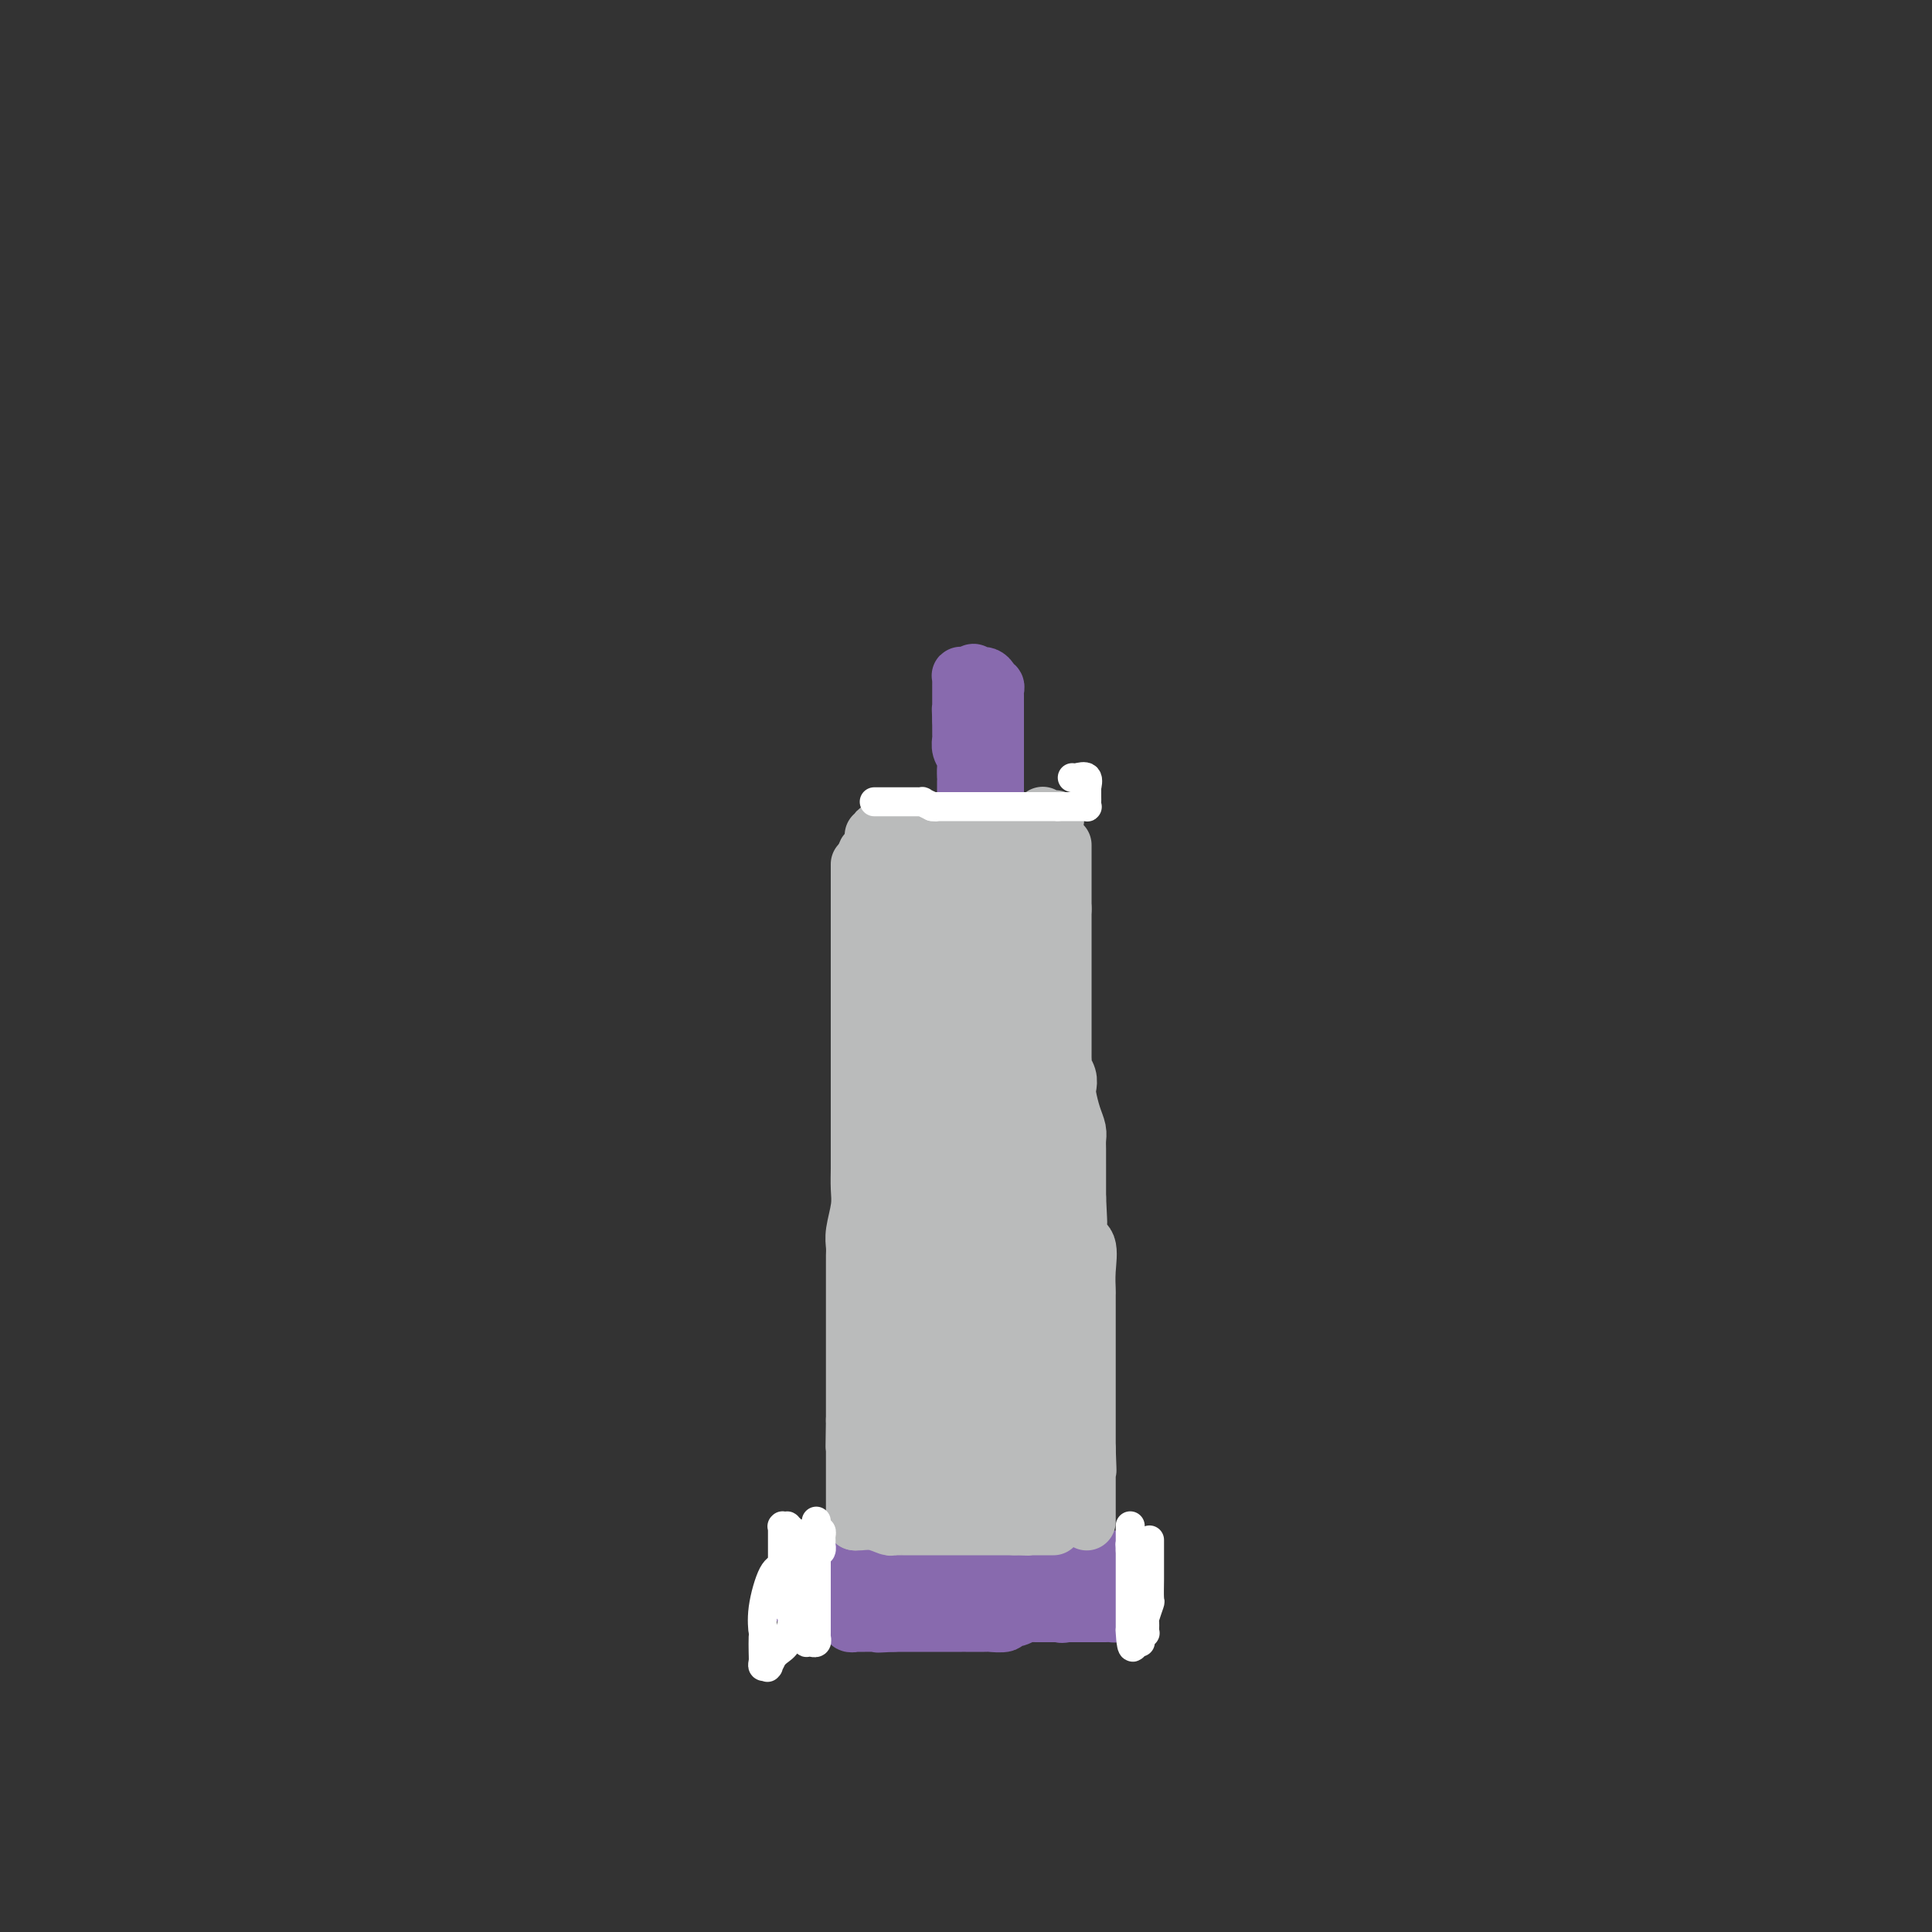 <svg viewBox='0 0 400 400' version='1.1' xmlns='http://www.w3.org/2000/svg' xmlns:xlink='http://www.w3.org/1999/xlink'><rect x="0" y="0" width="400" height="400" fill="#333333" stroke="none"/><g fill='none' stroke='#886AAE' stroke-width='12' stroke-linecap='round' stroke-linejoin='round'><path d='M200,173c0.000,0.089 0.000,0.178 0,0c-0.000,-0.178 -0.000,-0.624 0,-1c0.000,-0.376 0.000,-0.681 0,-1c-0.000,-0.319 -0.000,-0.651 0,-1c0.000,-0.349 0.000,-0.714 0,-1c-0.000,-0.286 -0.000,-0.493 0,-1c0.000,-0.507 0.000,-1.315 0,-2c-0.000,-0.685 -0.000,-1.247 0,-2c0.000,-0.753 0.001,-1.696 0,-2c-0.001,-0.304 -0.004,0.032 0,0c0.004,-0.032 0.015,-0.432 0,-1c-0.015,-0.568 -0.057,-1.304 0,-2c0.057,-0.696 0.211,-1.352 0,-2c-0.211,-0.648 -0.789,-1.287 -1,-2c-0.211,-0.713 -0.057,-1.501 0,-2c0.057,-0.499 0.015,-0.708 0,-1c-0.015,-0.292 -0.004,-0.666 0,-1c0.004,-0.334 0.001,-0.628 0,-1c-0.001,-0.372 -0.000,-0.820 0,-1c0.000,-0.180 0.000,-0.090 0,0'/><path d='M199,149c-0.155,-3.896 -0.041,-1.635 0,-1c0.041,0.635 0.011,-0.356 0,-1c-0.011,-0.644 -0.003,-0.942 0,-1c0.003,-0.058 0.001,0.125 0,0c-0.001,-0.125 -0.000,-0.559 0,-1c0.000,-0.441 0.000,-0.889 0,-1c-0.000,-0.111 -0.000,0.113 0,0c0.000,-0.113 -0.000,-0.565 0,-1c0.000,-0.435 0.000,-0.853 0,-1c-0.000,-0.147 -0.000,-0.024 0,0c0.000,0.024 0.000,-0.050 0,0c-0.000,0.050 -0.001,0.224 0,0c0.001,-0.224 0.004,-0.845 0,-1c-0.004,-0.155 -0.016,0.154 0,0c0.016,-0.154 0.061,-0.773 0,-1c-0.061,-0.227 -0.226,-0.061 0,0c0.226,0.061 0.844,0.016 1,0c0.156,-0.016 -0.150,-0.004 0,0c0.150,0.004 0.757,0.001 1,0c0.243,-0.001 0.121,-0.001 0,0'/><path d='M201,140c0.552,-1.392 0.932,-0.373 1,0c0.068,0.373 -0.175,0.099 0,0c0.175,-0.099 0.769,-0.024 1,0c0.231,0.024 0.100,-0.004 0,0c-0.100,0.004 -0.170,0.039 0,0c0.170,-0.039 0.580,-0.154 1,0c0.420,0.154 0.848,0.576 1,1c0.152,0.424 0.027,0.849 0,1c-0.027,0.151 0.045,0.028 0,0c-0.045,-0.028 -0.208,0.037 0,0c0.208,-0.037 0.788,-0.178 1,0c0.212,0.178 0.057,0.675 0,1c-0.057,0.325 -0.015,0.477 0,1c0.015,0.523 0.004,1.416 0,2c-0.004,0.584 -0.001,0.860 0,1c0.001,0.140 0.000,0.146 0,0c-0.000,-0.146 -0.000,-0.442 0,0c0.000,0.442 0.000,1.624 0,2c-0.000,0.376 -0.000,-0.054 0,0c0.000,0.054 0.000,0.592 0,1c-0.000,0.408 -0.000,0.687 0,1c0.000,0.313 0.000,0.661 0,1c-0.000,0.339 -0.000,0.670 0,1'/><path d='M206,153c0.000,2.145 0.000,2.009 0,2c-0.000,-0.009 0.000,0.109 0,0c0.000,-0.109 0.000,-0.446 0,0c0.000,0.446 0.000,1.675 0,2c0.000,0.325 0.000,-0.253 0,0c0.000,0.253 0.000,1.339 0,2c0.000,0.661 0.000,0.899 0,1c0.000,0.101 0.000,0.064 0,0c0.000,-0.064 -0.000,-0.157 0,0c0.000,0.157 0.000,0.563 0,1c0.000,0.437 0.000,0.905 0,1c0.000,0.095 0.000,-0.182 0,0c0.000,0.182 0.000,0.823 0,1c0.000,0.177 0.000,-0.111 0,0c0.000,0.111 -0.000,0.622 0,1c0.000,0.378 0.000,0.622 0,1c0.000,0.378 -0.000,0.890 0,1c0.000,0.110 0.000,-0.180 0,0c0.000,0.180 -0.000,0.832 0,1c0.000,0.168 0.000,-0.147 0,0c0.000,0.147 -0.000,0.756 0,1c0.000,0.244 0.000,0.122 0,0'/><path d='M206,168c0.000,2.542 0.000,1.398 0,1c-0.000,-0.398 0.000,-0.052 0,0c0.000,0.052 0.000,-0.192 0,0c0.000,0.192 0.000,0.821 0,1c0.000,0.179 0.000,-0.092 0,0c0.000,0.092 0.000,0.546 0,1c0.000,0.454 0.000,0.906 0,1c0.000,0.094 0.000,-0.171 0,0c0.000,0.171 -0.000,0.777 0,1c0.000,0.223 0.000,0.064 0,0c-0.000,-0.064 0.000,-0.032 0,0'/><path d='M168,324c0.352,-0.008 0.704,-0.016 1,0c0.296,0.016 0.538,0.057 2,0c1.462,-0.057 4.146,-0.211 6,0c1.854,0.211 2.879,0.789 4,1c1.121,0.211 2.338,0.057 3,0c0.662,-0.057 0.767,-0.015 1,0c0.233,0.015 0.593,0.004 1,0c0.407,-0.004 0.861,-0.001 2,0c1.139,0.001 2.963,0.000 4,0c1.037,-0.000 1.287,-0.000 2,0c0.713,0.000 1.889,0.000 3,0c1.111,-0.000 2.156,-0.000 3,0c0.844,0.000 1.487,-0.000 2,0c0.513,0.000 0.897,0.000 2,0c1.103,-0.000 2.924,-0.000 4,0c1.076,0.000 1.405,0.001 2,0c0.595,-0.001 1.455,-0.003 2,0c0.545,0.003 0.775,0.011 1,0c0.225,-0.011 0.445,-0.041 1,0c0.555,0.041 1.444,0.155 2,0c0.556,-0.155 0.778,-0.577 1,-1'/><path d='M217,324c7.980,0.000 3.430,0.000 2,0c-1.430,-0.000 0.261,-0.000 1,0c0.739,0.000 0.528,0.000 1,0c0.472,-0.000 1.628,-0.000 2,0c0.372,0.000 -0.040,0.001 0,0c0.040,-0.001 0.532,-0.004 1,0c0.468,0.004 0.913,0.015 1,0c0.087,-0.015 -0.183,-0.057 0,0c0.183,0.057 0.819,0.211 1,0c0.181,-0.211 -0.092,-0.789 0,-1c0.092,-0.211 0.550,-0.057 1,0c0.450,0.057 0.891,0.015 1,0c0.109,-0.015 -0.115,-0.004 0,0c0.115,0.004 0.569,0.001 1,0c0.431,-0.001 0.837,-0.000 1,0c0.163,0.000 0.081,0.000 0,0'/><path d='M230,323c1.950,-0.186 0.326,-0.152 0,0c-0.326,0.152 0.645,0.423 1,1c0.355,0.577 0.095,1.460 0,2c-0.095,0.540 -0.026,0.736 0,1c0.026,0.264 0.007,0.597 0,1c-0.007,0.403 -0.002,0.878 0,1c0.002,0.122 0.000,-0.107 0,0c-0.000,0.107 -0.000,0.550 0,1c0.000,0.450 -0.000,0.908 0,1c0.000,0.092 0.001,-0.182 0,0c-0.001,0.182 -0.003,0.819 0,1c0.003,0.181 0.012,-0.095 0,0c-0.012,0.095 -0.043,0.561 0,1c0.043,0.439 0.161,0.850 0,1c-0.161,0.150 -0.602,0.040 -1,0c-0.398,-0.040 -0.754,-0.011 -1,0c-0.246,0.011 -0.381,0.003 -1,0c-0.619,-0.003 -1.720,-0.001 -2,0c-0.280,0.001 0.262,0.000 0,0c-0.262,-0.000 -1.328,-0.000 -2,0c-0.672,0.000 -0.951,0.000 -1,0c-0.049,-0.000 0.131,-0.000 0,0c-0.131,0.000 -0.574,0.000 -1,0c-0.426,-0.000 -0.836,-0.000 -1,0c-0.164,0.000 -0.082,0.000 0,0'/><path d='M221,334c-1.781,0.309 -1.232,0.083 -1,0c0.232,-0.083 0.147,-0.022 0,0c-0.147,0.022 -0.358,0.006 -1,0c-0.642,-0.006 -1.717,-0.001 -2,0c-0.283,0.001 0.227,-0.001 0,0c-0.227,0.001 -1.190,0.004 -2,0c-0.810,-0.004 -1.465,-0.016 -2,0c-0.535,0.016 -0.949,0.061 -1,0c-0.051,-0.061 0.262,-0.226 0,0c-0.262,0.226 -1.100,0.845 -2,1c-0.900,0.155 -1.863,-0.155 -2,0c-0.137,0.155 0.551,0.774 0,1c-0.551,0.226 -2.342,0.061 -3,0c-0.658,-0.061 -0.182,-0.016 -1,0c-0.818,0.016 -2.930,0.004 -4,0c-1.070,-0.004 -1.099,-0.001 -1,0c0.099,0.001 0.325,0.000 0,0c-0.325,-0.000 -1.200,-0.000 -2,0c-0.800,0.000 -1.524,0.000 -2,0c-0.476,-0.000 -0.705,-0.000 -1,0c-0.295,0.000 -0.657,0.000 -1,0c-0.343,-0.000 -0.666,-0.000 -1,0c-0.334,0.000 -0.680,0.000 -1,0c-0.320,-0.000 -0.614,-0.000 -1,0c-0.386,0.000 -0.864,0.000 -1,0c-0.136,-0.000 0.068,-0.000 0,0c-0.068,0.000 -0.410,0.000 -1,0c-0.590,-0.000 -1.428,-0.000 -2,0c-0.572,0.000 -0.878,0.000 -1,0c-0.122,-0.000 -0.061,-0.000 0,0'/><path d='M185,336c-5.768,0.309 -2.189,0.083 -1,0c1.189,-0.083 -0.011,-0.022 -1,0c-0.989,0.022 -1.765,0.006 -2,0c-0.235,-0.006 0.073,-0.002 0,0c-0.073,0.002 -0.526,0.000 -1,0c-0.474,-0.000 -0.968,0.001 -1,0c-0.032,-0.001 0.399,-0.004 0,0c-0.399,0.004 -1.628,0.016 -2,0c-0.372,-0.016 0.112,-0.061 0,0c-0.112,0.061 -0.818,0.229 -1,0c-0.182,-0.229 0.162,-0.853 0,-1c-0.162,-0.147 -0.831,0.185 -1,0c-0.169,-0.185 0.161,-0.887 0,-1c-0.161,-0.113 -0.814,0.362 -1,0c-0.186,-0.362 0.095,-1.561 0,-2c-0.095,-0.439 -0.565,-0.118 -1,0c-0.435,0.118 -0.834,0.032 -1,0c-0.166,-0.032 -0.100,-0.008 0,0c0.100,0.008 0.233,0.002 0,0c-0.233,-0.002 -0.832,-0.001 -1,0c-0.168,0.001 0.095,0.000 0,0c-0.095,-0.000 -0.547,-0.000 -1,0'/><path d='M170,332c-2.488,-0.558 -1.206,0.047 -1,0c0.206,-0.047 -0.662,-0.745 -1,-1c-0.338,-0.255 -0.147,-0.068 0,0c0.147,0.068 0.250,0.018 0,0c-0.250,-0.018 -0.854,-0.005 -1,0c-0.146,0.005 0.167,0.001 0,0c-0.167,-0.001 -0.814,-0.000 -1,0c-0.186,0.000 0.090,0.000 0,0c-0.090,-0.000 -0.545,-0.000 -1,0'/><path d='M165,331c-0.833,-0.167 -0.417,-0.083 0,0'/></g>
<g fill='none' stroke='#BABBBB' stroke-width='12' stroke-linecap='round' stroke-linejoin='round'><path d='M204,175c-0.447,0.425 -0.894,0.850 -1,1c-0.106,0.150 0.129,0.026 0,0c-0.129,-0.026 -0.622,0.044 -1,0c-0.378,-0.044 -0.640,-0.204 -1,0c-0.360,0.204 -0.817,0.773 -1,1c-0.183,0.227 -0.091,0.114 0,0'/><path d='M200,177c-0.857,0.309 -1.000,0.083 -1,0c-0.000,-0.083 0.142,-0.022 0,0c-0.142,0.022 -0.567,0.006 -1,0c-0.433,-0.006 -0.873,-0.002 -1,0c-0.127,0.002 0.059,0.000 0,0c-0.059,-0.000 -0.362,-0.000 -1,0c-0.638,0.000 -1.610,0.000 -2,0c-0.390,-0.000 -0.200,-0.000 0,0c0.200,0.000 0.408,0.000 0,0c-0.408,-0.000 -1.431,-0.000 -2,0c-0.569,0.000 -0.682,0.000 -1,0c-0.318,-0.000 -0.840,-0.000 -1,0c-0.160,0.000 0.041,0.000 0,0c-0.041,-0.000 -0.323,-0.000 -1,0c-0.677,0.000 -1.750,0.000 -2,0c-0.250,-0.000 0.323,-0.000 0,0c-0.323,0.000 -1.543,0.000 -2,0c-0.457,-0.000 -0.151,-0.000 0,0c0.151,0.000 0.147,0.000 0,0c-0.147,-0.000 -0.436,-0.000 -1,0c-0.564,0.000 -1.402,0.000 -2,0c-0.598,-0.000 -0.954,-0.000 -1,0c-0.046,0.000 0.218,0.000 0,0c-0.218,-0.000 -0.920,0.000 -1,0c-0.080,0.000 0.460,0.000 1,0'/><path d='M181,177c-3.051,-0.166 -1.179,-0.580 0,-1c1.179,-0.420 1.664,-0.845 2,-1c0.336,-0.155 0.524,-0.042 1,0c0.476,0.042 1.241,0.011 2,0c0.759,-0.011 1.511,-0.003 2,0c0.489,0.003 0.713,0.001 1,0c0.287,-0.001 0.637,-0.000 1,0c0.363,0.000 0.740,0.000 1,0c0.260,-0.000 0.402,-0.000 1,0c0.598,0.000 1.651,0.000 2,0c0.349,-0.000 -0.007,-0.000 0,0c0.007,0.000 0.377,0.000 1,0c0.623,-0.000 1.499,-0.000 2,0c0.501,0.000 0.627,0.000 1,0c0.373,-0.000 0.993,-0.000 1,0c0.007,0.000 -0.597,0.000 0,0c0.597,-0.000 2.397,-0.000 3,0c0.603,0.000 0.010,0.000 0,0c-0.010,-0.000 0.562,-0.000 1,0c0.438,0.000 0.744,0.000 1,0c0.256,-0.000 0.464,-0.000 1,0c0.536,0.000 1.399,0.000 2,0c0.601,-0.000 0.939,-0.000 1,0c0.061,0.000 -0.155,0.000 0,0c0.155,-0.000 0.682,-0.000 1,0c0.318,0.000 0.428,0.000 1,0c0.572,0.000 1.607,0.000 2,0c0.393,0.000 0.144,0.000 0,0c-0.144,0.000 -0.184,0.000 0,0c0.184,0.000 0.592,0.000 1,0'/><path d='M213,175c5.113,-0.309 1.896,-0.083 1,0c-0.896,0.083 0.531,0.022 1,0c0.469,-0.022 -0.019,-0.006 0,0c0.019,0.006 0.545,0.001 1,0c0.455,-0.001 0.840,0.001 1,0c0.160,-0.001 0.095,-0.004 0,0c-0.095,0.004 -0.222,0.016 0,0c0.222,-0.016 0.791,-0.060 1,0c0.209,0.060 0.056,0.224 0,0c-0.056,-0.224 -0.015,-0.836 0,-1c0.015,-0.164 0.004,0.121 0,0c-0.004,-0.121 -0.001,-0.648 0,-1c0.001,-0.352 0.000,-0.529 0,-1c-0.000,-0.471 -0.000,-1.235 0,-2'/><path d='M218,170c0.833,-0.775 0.416,-0.211 0,0c-0.416,0.211 -0.830,0.070 -1,0c-0.170,-0.070 -0.097,-0.070 0,0c0.097,0.070 0.218,0.211 0,0c-0.218,-0.211 -0.777,-0.775 -1,-1c-0.223,-0.225 -0.112,-0.113 0,0'/><path d='M181,173c-0.109,-0.032 -0.217,-0.065 0,0c0.217,0.065 0.761,0.227 1,0c0.239,-0.227 0.173,-0.845 0,-1c-0.173,-0.155 -0.454,0.151 0,0c0.454,-0.151 1.641,-0.758 2,-1c0.359,-0.242 -0.111,-0.117 0,0c0.111,0.117 0.803,0.228 1,0c0.197,-0.228 -0.101,-0.793 0,-1c0.101,-0.207 0.601,-0.055 1,0c0.399,0.055 0.695,0.015 1,0c0.305,-0.015 0.618,-0.004 1,0c0.382,0.004 0.834,0.001 1,0c0.166,-0.001 0.048,-0.000 0,0c-0.048,0.000 -0.024,0.000 0,0'/><path d='M220,175c0.000,-0.004 0.000,-0.009 0,0c0.000,0.009 0.000,0.031 0,0c-0.000,-0.031 0.000,-0.115 0,0c-0.000,0.115 0.000,0.429 0,1c-0.000,0.571 0.000,1.401 0,2c0.000,0.599 -0.000,0.969 0,1c0.000,0.031 0.000,-0.275 0,0c0.000,0.275 -0.000,1.132 0,2c0.000,0.868 0.000,1.746 0,2c-0.000,0.254 -0.000,-0.118 0,0c0.000,0.118 0.000,0.725 0,1c0.000,0.275 0.000,0.218 0,1c0.000,0.782 0.000,2.403 0,3c0.000,0.597 -0.000,0.171 0,0c0.000,-0.171 0.000,-0.085 0,0'/><path d='M220,188c-0.000,2.337 -0.000,1.681 0,2c0.000,0.319 0.000,1.614 0,2c-0.000,0.386 -0.000,-0.136 0,0c0.000,0.136 0.000,0.928 0,2c-0.000,1.072 -0.000,2.422 0,3c0.000,0.578 0.000,0.385 0,1c-0.000,0.615 -0.000,2.038 0,3c0.000,0.962 0.000,1.462 0,2c-0.000,0.538 -0.000,1.113 0,2c0.000,0.887 0.000,2.086 0,3c-0.000,0.914 -0.000,1.544 0,2c0.000,0.456 0.000,0.737 0,1c-0.000,0.263 -0.000,0.508 0,1c0.000,0.492 0.000,1.231 0,2c-0.000,0.769 -0.001,1.567 0,2c0.001,0.433 0.004,0.500 0,1c-0.004,0.500 -0.015,1.433 0,2c0.015,0.567 0.056,0.769 0,1c-0.056,0.231 -0.208,0.491 0,1c0.208,0.509 0.778,1.267 1,2c0.222,0.733 0.098,1.443 0,2c-0.098,0.557 -0.170,0.963 0,2c0.170,1.037 0.581,2.704 1,4c0.419,1.296 0.844,2.220 1,3c0.156,0.780 0.042,1.416 0,2c-0.042,0.584 -0.011,1.116 0,2c0.011,0.884 0.003,2.121 0,3c-0.003,0.879 -0.001,1.401 0,2c0.001,0.599 0.000,1.277 0,2c-0.000,0.723 -0.000,1.492 0,2c0.000,0.508 0.000,0.754 0,1'/><path d='M223,248c0.463,9.459 0.122,3.105 0,1c-0.122,-2.105 -0.025,0.038 0,1c0.025,0.962 -0.021,0.742 0,1c0.021,0.258 0.111,0.994 0,2c-0.111,1.006 -0.422,2.282 0,3c0.422,0.718 1.577,0.879 2,2c0.423,1.121 0.113,3.202 0,5c-0.113,1.798 -0.030,3.312 0,4c0.030,0.688 0.008,0.550 0,1c-0.008,0.450 -0.002,1.486 0,2c0.002,0.514 0.001,0.504 0,1c-0.001,0.496 -0.000,1.497 0,2c0.000,0.503 0.000,0.506 0,1c-0.000,0.494 -0.000,1.478 0,2c0.000,0.522 0.000,0.583 0,1c-0.000,0.417 -0.000,1.191 0,2c0.000,0.809 0.000,1.653 0,2c-0.000,0.347 -0.000,0.199 0,1c0.000,0.801 0.000,2.553 0,3c-0.000,0.447 -0.000,-0.412 0,0c0.000,0.412 0.000,2.094 0,3c-0.000,0.906 -0.000,1.037 0,1c0.000,-0.037 0.000,-0.243 0,0c-0.000,0.243 -0.000,0.933 0,2c0.000,1.067 0.000,2.509 0,3c-0.000,0.491 -0.000,0.029 0,0c0.000,-0.029 0.000,0.373 0,1c-0.000,0.627 -0.000,1.477 0,2c0.000,0.523 0.000,0.718 0,1c-0.000,0.282 0.000,0.652 0,1c0.000,0.348 0.000,0.674 0,1'/><path d='M225,300c0.309,8.223 0.083,2.779 0,1c-0.083,-1.779 -0.022,0.105 0,1c0.022,0.895 0.006,0.799 0,1c-0.006,0.201 -0.002,0.699 0,1c0.002,0.301 0.000,0.406 0,1c-0.000,0.594 -0.000,1.679 0,2c0.000,0.321 0.000,-0.121 0,0c-0.000,0.121 -0.000,0.806 0,1c0.000,0.194 0.000,-0.101 0,0c-0.000,0.101 -0.000,0.600 0,1c0.000,0.400 0.000,0.702 0,1c-0.000,0.298 -0.000,0.591 0,1c0.000,0.409 0.000,0.933 0,1c-0.000,0.067 -0.000,-0.322 0,0c0.000,0.322 0.000,1.356 0,2c-0.000,0.644 -0.000,0.898 0,1c0.000,0.102 0.000,0.051 0,0'/><path d='M178,179c0.000,-0.151 0.000,-0.303 0,1c0.000,1.303 0.000,4.060 0,6c-0.000,1.940 0.000,3.063 0,4c0.000,0.937 0.000,1.688 0,3c0.000,1.312 0.000,3.184 0,4c0.000,0.816 0.000,0.575 0,1c0.000,0.425 0.000,1.517 0,3c0.000,1.483 0.000,3.357 0,4c0.000,0.643 0.000,0.054 0,0c0.000,-0.054 0.000,0.425 0,1c0.000,0.575 0.000,1.246 0,2c0.000,0.754 0.000,1.591 0,2c0.000,0.409 0.000,0.388 0,1c0.000,0.612 -0.000,1.856 0,3c0.000,1.144 0.000,2.189 0,3c0.000,0.811 -0.000,1.389 0,2c0.000,0.611 0.000,1.257 0,2c0.000,0.743 -0.000,1.585 0,2c0.000,0.415 0.000,0.404 0,1c0.000,0.596 0.000,1.798 0,3'/><path d='M178,227c0.000,7.783 0.000,3.240 0,2c-0.000,-1.240 -0.000,0.822 0,2c0.000,1.178 0.000,1.472 0,2c-0.000,0.528 -0.000,1.288 0,2c0.000,0.712 0.001,1.375 0,2c-0.001,0.625 -0.004,1.213 0,2c0.004,0.787 0.015,1.772 0,3c-0.015,1.228 -0.057,2.700 0,4c0.057,1.300 0.211,2.428 0,4c-0.211,1.572 -0.789,3.587 -1,5c-0.211,1.413 -0.057,2.223 0,3c0.057,0.777 0.015,1.520 0,2c-0.015,0.480 -0.004,0.695 0,1c0.004,0.305 0.001,0.699 0,1c-0.001,0.301 -0.000,0.507 0,1c0.000,0.493 0.000,1.272 0,2c-0.000,0.728 -0.000,1.405 0,2c0.000,0.595 0.000,1.108 0,2c-0.000,0.892 -0.000,2.163 0,3c0.000,0.837 0.000,1.240 0,2c-0.000,0.760 -0.000,1.876 0,3c0.000,1.124 0.000,2.256 0,3c-0.000,0.744 -0.000,1.101 0,2c0.000,0.899 0.000,2.340 0,3c-0.000,0.660 -0.000,0.539 0,1c0.000,0.461 0.000,1.503 0,2c-0.000,0.497 -0.000,0.448 0,1c0.000,0.552 0.000,1.705 0,2c-0.000,0.295 -0.000,-0.267 0,0c0.000,0.267 0.000,1.362 0,2c-0.000,0.638 -0.000,0.819 0,1'/><path d='M177,294c-0.155,10.483 -0.041,3.189 0,1c0.041,-2.189 0.011,0.727 0,2c-0.011,1.273 -0.003,0.903 0,1c0.003,0.097 0.001,0.661 0,1c-0.001,0.339 -0.000,0.453 0,1c0.000,0.547 0.000,1.527 0,2c-0.000,0.473 -0.000,0.440 0,1c0.000,0.560 0.000,1.712 0,2c-0.000,0.288 -0.000,-0.288 0,0c0.000,0.288 0.000,1.440 0,2c-0.000,0.560 -0.000,0.527 0,1c0.000,0.473 0.000,1.450 0,2c-0.000,0.550 -0.000,0.672 0,1c0.000,0.328 0.000,0.862 0,1c-0.000,0.138 -0.000,-0.121 0,0c0.000,0.121 0.000,0.620 0,1c-0.000,0.380 -0.000,0.641 0,1c0.000,0.359 0.000,0.817 0,1c-0.000,0.183 -0.000,0.092 0,0'/><path d='M177,315c-0.045,-0.008 -0.090,-0.016 0,0c0.090,0.016 0.315,0.057 1,0c0.685,-0.057 1.832,-0.211 3,0c1.168,0.211 2.359,0.789 3,1c0.641,0.211 0.731,0.057 1,0c0.269,-0.057 0.716,-0.015 1,0c0.284,0.015 0.407,0.004 1,0c0.593,-0.004 1.658,-0.001 2,0c0.342,0.001 -0.039,0.000 1,0c1.039,-0.000 3.498,-0.000 5,0c1.502,0.000 2.047,0.000 3,0c0.953,-0.000 2.313,-0.000 3,0c0.687,0.000 0.699,0.000 1,0c0.301,-0.000 0.889,-0.000 1,0c0.111,0.000 -0.254,0.000 0,0c0.254,-0.000 1.129,-0.000 2,0c0.871,0.000 1.739,0.000 2,0c0.261,-0.000 -0.085,-0.000 0,0c0.085,0.000 0.600,0.000 1,0c0.400,-0.000 0.686,-0.000 1,0c0.314,0.000 0.657,0.000 1,0'/><path d='M210,316c5.267,0.155 1.936,0.041 1,0c-0.936,-0.041 0.524,-0.011 1,0c0.476,0.011 -0.031,0.003 0,0c0.031,-0.003 0.599,-0.001 1,0c0.401,0.001 0.633,0.000 1,0c0.367,-0.000 0.868,-0.000 1,0c0.132,0.000 -0.104,0.000 0,0c0.104,-0.000 0.550,-0.000 1,0c0.450,0.000 0.905,0.000 1,0c0.095,-0.000 -0.170,-0.000 0,0c0.170,0.000 0.777,0.000 1,0c0.223,-0.000 0.064,-0.000 0,0c-0.064,0.000 -0.032,0.000 0,0'/></g>
<g fill='none' stroke='#BABBBB' stroke-width='20' stroke-linecap='round' stroke-linejoin='round'><path d='M186,308c0.000,-0.324 0.000,-0.648 0,-1c-0.000,-0.352 -0.000,-0.733 0,-1c0.000,-0.267 0.000,-0.421 0,-1c-0.000,-0.579 -0.000,-1.582 0,-2c0.000,-0.418 0.000,-0.252 0,-1c-0.000,-0.748 -0.000,-2.409 0,-4c0.000,-1.591 0.000,-3.111 0,-4c-0.000,-0.889 -0.001,-1.147 0,-2c0.001,-0.853 0.004,-2.301 0,-3c-0.004,-0.699 -0.015,-0.649 0,-2c0.015,-1.351 0.056,-4.101 0,-6c-0.056,-1.899 -0.208,-2.945 0,-4c0.208,-1.055 0.778,-2.117 1,-3c0.222,-0.883 0.098,-1.586 0,-2c-0.098,-0.414 -0.170,-0.539 0,-1c0.170,-0.461 0.582,-1.258 1,-3c0.418,-1.742 0.843,-4.431 1,-6c0.157,-1.569 0.045,-2.020 0,-3c-0.045,-0.980 -0.022,-2.490 0,-4'/><path d='M189,255c0.691,-9.190 0.917,-5.663 1,-5c0.083,0.663 0.022,-1.536 0,-3c-0.022,-1.464 -0.006,-2.191 0,-3c0.006,-0.809 0.002,-1.698 0,-2c-0.002,-0.302 -0.000,-0.016 0,0c0.000,0.016 0.000,-0.239 0,-1c-0.000,-0.761 -0.000,-2.029 0,-3c0.000,-0.971 0.000,-1.644 0,-2c-0.000,-0.356 -0.000,-0.395 0,-1c0.000,-0.605 0.001,-1.776 0,-2c-0.001,-0.224 -0.004,0.501 0,-1c0.004,-1.501 0.015,-5.226 0,-7c-0.015,-1.774 -0.057,-1.595 0,-2c0.057,-0.405 0.211,-1.392 0,-2c-0.211,-0.608 -0.789,-0.835 -1,-1c-0.211,-0.165 -0.057,-0.268 0,-1c0.057,-0.732 0.015,-2.093 0,-3c-0.015,-0.907 -0.004,-1.359 0,-2c0.004,-0.641 0.001,-1.471 0,-2c-0.001,-0.529 -0.000,-0.759 0,-1c0.000,-0.241 0.000,-0.494 0,-1c-0.000,-0.506 -0.000,-1.266 0,-2c0.000,-0.734 0.000,-1.444 0,-2c-0.000,-0.556 -0.000,-0.960 0,-1c0.000,-0.040 0.000,0.284 0,0c-0.000,-0.284 -0.000,-1.176 0,-2c0.000,-0.824 0.000,-1.582 0,-2c-0.000,-0.418 -0.000,-0.497 0,-1c0.000,-0.503 0.000,-1.429 0,-2c-0.000,-0.571 -0.000,-0.785 0,-1'/><path d='M189,197c0.001,-9.211 0.004,-3.238 0,-1c-0.004,2.238 -0.015,0.740 0,0c0.015,-0.740 0.057,-0.724 0,-1c-0.057,-0.276 -0.211,-0.845 0,-1c0.211,-0.155 0.789,0.103 1,0c0.211,-0.103 0.057,-0.568 0,-1c-0.057,-0.432 -0.015,-0.833 0,-1c0.015,-0.167 0.004,-0.101 0,0c-0.004,0.101 -0.002,0.237 0,0c0.002,-0.237 0.003,-0.848 0,-1c-0.003,-0.152 -0.011,0.155 0,0c0.011,-0.155 0.041,-0.773 0,-1c-0.041,-0.227 -0.155,-0.065 0,0c0.155,0.065 0.577,0.032 1,0'/><path d='M191,190c0.260,-1.249 -0.090,-0.870 0,-1c0.090,-0.130 0.619,-0.767 1,-1c0.381,-0.233 0.613,-0.062 1,0c0.387,0.062 0.930,0.017 1,0c0.070,-0.017 -0.332,-0.004 0,0c0.332,0.004 1.398,0.001 2,0c0.602,-0.001 0.738,-0.000 1,0c0.262,0.000 0.649,0.000 1,0c0.351,-0.000 0.667,-0.000 1,0c0.333,0.000 0.682,0.000 1,0c0.318,-0.000 0.606,-0.000 1,0c0.394,0.000 0.893,0.000 1,0c0.107,-0.000 -0.179,-0.000 0,0c0.179,0.000 0.821,0.000 1,0c0.179,-0.000 -0.107,-0.000 0,0c0.107,0.000 0.607,0.000 1,0c0.393,-0.000 0.680,-0.001 1,0c0.320,0.001 0.674,0.003 1,0c0.326,-0.003 0.623,-0.011 1,0c0.377,0.011 0.832,0.041 1,0c0.168,-0.041 0.048,-0.155 0,0c-0.048,0.155 -0.024,0.577 0,1'/><path d='M208,189c3.086,0.251 2.301,1.377 2,3c-0.301,1.623 -0.119,3.742 0,5c0.119,1.258 0.176,1.655 0,2c-0.176,0.345 -0.583,0.640 0,5c0.583,4.360 2.156,12.786 3,17c0.844,4.214 0.960,4.215 1,6c0.040,1.785 0.004,5.354 0,7c-0.004,1.646 0.022,1.369 0,2c-0.022,0.631 -0.093,2.171 0,3c0.093,0.829 0.351,0.946 1,2c0.649,1.054 1.691,3.044 2,4c0.309,0.956 -0.113,0.880 0,2c0.113,1.120 0.762,3.438 1,5c0.238,1.562 0.064,2.368 0,3c-0.064,0.632 -0.017,1.089 0,2c0.017,0.911 0.005,2.274 0,3c-0.005,0.726 -0.001,0.813 0,1c0.001,0.187 0.000,0.473 0,1c-0.000,0.527 -0.000,1.296 0,2c0.000,0.704 0.000,1.343 0,2c-0.000,0.657 -0.000,1.330 0,2c0.000,0.670 0.000,1.335 0,2'/><path d='M218,270c1.713,13.354 0.995,6.239 1,4c0.005,-2.239 0.733,0.397 1,2c0.267,1.603 0.071,2.172 0,3c-0.071,0.828 -0.019,1.913 0,3c0.019,1.087 0.005,2.175 0,3c-0.005,0.825 -0.001,1.387 0,2c0.001,0.613 0.000,1.278 0,2c-0.000,0.722 -0.000,1.502 0,2c0.000,0.498 0.000,0.714 0,1c-0.000,0.286 -0.000,0.641 0,1c0.000,0.359 -0.000,0.723 0,1c0.000,0.277 0.000,0.469 0,1c-0.000,0.531 -0.000,1.402 0,2c0.000,0.598 0.001,0.922 0,1c-0.001,0.078 -0.003,-0.092 0,0c0.003,0.092 0.011,0.444 0,1c-0.011,0.556 -0.040,1.316 0,2c0.040,0.684 0.151,1.293 0,2c-0.151,0.707 -0.562,1.514 -1,2c-0.438,0.486 -0.901,0.652 -1,1c-0.099,0.348 0.166,0.877 0,1c-0.166,0.123 -0.763,-0.160 -1,0c-0.237,0.160 -0.114,0.765 0,1c0.114,0.235 0.218,0.102 0,0c-0.218,-0.102 -0.760,-0.172 -1,0c-0.240,0.172 -0.180,0.585 0,1c0.180,0.415 0.480,0.833 0,1c-0.480,0.167 -1.740,0.084 -3,0'/><path d='M213,310c-1.317,1.392 -1.109,0.373 -1,0c0.109,-0.373 0.117,-0.100 0,0c-0.117,0.100 -0.361,0.028 -1,0c-0.639,-0.028 -1.672,-0.012 -2,0c-0.328,0.012 0.049,0.018 0,0c-0.049,-0.018 -0.524,-0.061 -1,0c-0.476,0.061 -0.955,0.228 -1,0c-0.045,-0.228 0.342,-0.849 0,-1c-0.342,-0.151 -1.412,0.170 -2,0c-0.588,-0.170 -0.693,-0.829 -1,-1c-0.307,-0.171 -0.814,0.146 -1,0c-0.186,-0.146 -0.050,-0.756 0,-1c0.050,-0.244 0.015,-0.122 0,0c-0.015,0.122 -0.008,0.243 0,0c0.008,-0.243 0.017,-0.848 0,-1c-0.017,-0.152 -0.061,0.151 0,0c0.061,-0.151 0.227,-0.757 0,-1c-0.227,-0.243 -0.846,-0.124 -1,0c-0.154,0.124 0.156,0.255 0,0c-0.156,-0.255 -0.778,-0.894 -1,-1c-0.222,-0.106 -0.045,0.322 0,0c0.045,-0.322 -0.041,-1.395 0,-2c0.041,-0.605 0.208,-0.742 0,-1c-0.208,-0.258 -0.792,-0.637 -1,-1c-0.208,-0.363 -0.042,-0.709 0,-1c0.042,-0.291 -0.041,-0.528 0,-1c0.041,-0.472 0.207,-1.178 0,-2c-0.207,-0.822 -0.786,-1.760 -1,-2c-0.214,-0.240 -0.061,0.217 0,0c0.061,-0.217 0.031,-1.109 0,-2'/><path d='M199,292c-0.619,-2.681 -0.166,-1.883 0,-2c0.166,-0.117 0.044,-1.148 0,-2c-0.044,-0.852 -0.012,-1.523 0,-2c0.012,-0.477 0.003,-0.759 0,-1c-0.003,-0.241 -0.001,-0.440 0,-1c0.001,-0.560 0.000,-1.481 0,-2c-0.000,-0.519 -0.000,-0.637 0,-1c0.000,-0.363 0.000,-0.971 0,-1c-0.000,-0.029 -0.000,0.522 0,0c0.000,-0.522 0.000,-2.117 0,-3c-0.000,-0.883 -0.000,-1.052 0,-1c0.000,0.052 0.000,0.327 0,0c-0.000,-0.327 -0.000,-1.256 0,-2c0.000,-0.744 0.000,-1.303 0,-2c-0.000,-0.697 -0.000,-1.533 0,-2c0.000,-0.467 0.000,-0.565 0,-1c-0.000,-0.435 -0.000,-1.205 0,-2c0.000,-0.795 0.000,-1.613 0,-2c-0.000,-0.387 -0.000,-0.342 0,-1c0.000,-0.658 0.000,-2.020 0,-3c-0.000,-0.980 -0.000,-1.580 0,-2c0.000,-0.420 0.000,-0.662 0,-1c-0.000,-0.338 -0.000,-0.771 0,-2c0.000,-1.229 0.000,-3.252 0,-4c0.000,-0.748 0.000,-0.220 0,-1c0.000,-0.780 0.000,-2.869 0,-4c0.000,-1.131 0.000,-1.303 0,-2c0.000,-0.697 0.000,-1.918 0,-3c0.000,-1.082 0.000,-2.023 0,-3c0.000,-0.977 0.000,-1.988 0,-3'/><path d='M199,236c0.000,-9.001 0.000,-3.505 0,-2c-0.000,1.505 0.000,-0.982 0,-3c0.000,-2.018 0.000,-3.566 0,-4c0.000,-0.434 0.000,0.245 0,0c0.000,-0.245 0.000,-1.414 0,-2c0.000,-0.586 0.000,-0.590 0,-1c0.000,-0.410 0.000,-1.226 0,-2c0.000,-0.774 0.000,-1.506 0,-2c0.000,-0.494 0.000,-0.748 0,-1c0.000,-0.252 0.000,-0.500 0,-1c0.000,-0.500 0.000,-1.251 0,-2c-0.000,-0.749 0.000,-1.497 0,-2c0.000,-0.503 -0.000,-0.761 0,-1c0.000,-0.239 0.000,-0.458 0,-1c0.000,-0.542 0.000,-1.406 0,-2c0.000,-0.594 0.000,-0.919 0,-1c0.000,-0.081 0.000,0.081 0,0c0.000,-0.081 0.000,-0.407 0,-1c0.000,-0.593 0.000,-1.455 0,-2c0.000,-0.545 0.000,-0.772 0,-1'/><path d='M199,205c-0.226,-4.794 -0.792,-1.278 -1,0c-0.208,1.278 -0.057,0.318 0,0c0.057,-0.318 0.019,0.006 0,0c-0.019,-0.006 -0.020,-0.344 0,0c0.020,0.344 0.062,1.369 1,5c0.938,3.631 2.773,9.870 4,15c1.227,5.130 1.845,9.153 2,12c0.155,2.847 -0.155,4.518 0,6c0.155,1.482 0.773,2.776 1,4c0.227,1.224 0.064,2.377 0,3c-0.064,0.623 -0.027,0.717 0,1c0.027,0.283 0.046,0.757 0,2c-0.046,1.243 -0.155,3.257 0,4c0.155,0.743 0.575,0.214 1,1c0.425,0.786 0.854,2.885 1,4c0.146,1.115 0.010,1.246 0,2c-0.010,0.754 0.108,2.130 0,3c-0.108,0.870 -0.441,1.233 0,2c0.441,0.767 1.657,1.937 2,3c0.343,1.063 -0.188,2.018 0,3c0.188,0.982 1.094,1.991 2,3'/><path d='M212,278c2.011,11.703 0.539,4.459 0,2c-0.539,-2.459 -0.144,-0.134 0,1c0.144,1.134 0.039,1.079 0,1c-0.039,-0.079 -0.010,-0.180 0,0c0.010,0.180 0.003,0.641 0,1c-0.003,0.359 -0.001,0.617 0,1c0.001,0.383 0.000,0.890 0,1c-0.000,0.110 -0.001,-0.177 0,0c0.001,0.177 0.004,0.818 0,1c-0.004,0.182 -0.015,-0.097 0,0c0.015,0.097 0.057,0.568 0,1c-0.057,0.432 -0.211,0.823 0,2c0.211,1.177 0.789,3.138 1,4c0.211,0.862 0.057,0.623 0,1c-0.057,0.377 -0.015,1.369 0,2c0.015,0.631 0.004,0.901 0,1c-0.004,0.099 -0.001,0.028 0,0c0.001,-0.028 0.001,-0.014 0,0'/></g>
<g fill='none' stroke='#FFFFFF' stroke-width='6' stroke-linecap='round' stroke-linejoin='round'><path d='M238,319c-0.000,-0.151 -0.000,-0.303 0,0c0.000,0.303 0.001,1.059 0,2c-0.001,0.941 -0.004,2.067 0,3c0.004,0.933 0.015,1.674 0,3c-0.015,1.326 -0.057,3.239 0,4c0.057,0.761 0.212,0.371 0,1c-0.212,0.629 -0.793,2.276 -1,3c-0.207,0.724 -0.041,0.523 0,1c0.041,0.477 -0.041,1.630 0,2c0.041,0.370 0.207,-0.045 0,0c-0.207,0.045 -0.787,0.548 -1,1c-0.213,0.452 -0.061,0.853 0,1c0.061,0.147 0.030,0.039 0,0c-0.030,-0.039 -0.060,-0.011 0,0c0.060,0.011 0.208,0.003 0,0c-0.208,-0.003 -0.774,-0.001 -1,0c-0.226,0.001 -0.113,0.000 0,0'/><path d='M235,340c-0.691,2.787 -0.917,-0.745 -1,-2c-0.083,-1.255 -0.022,-0.234 0,0c0.022,0.234 0.006,-0.319 0,-1c-0.006,-0.681 -0.002,-1.492 0,-2c0.002,-0.508 0.000,-0.715 0,-1c-0.000,-0.285 -0.000,-0.650 0,-1c0.000,-0.350 0.000,-0.686 0,-1c-0.000,-0.314 -0.000,-0.605 0,-1c0.000,-0.395 0.000,-0.893 0,-1c-0.000,-0.107 -0.000,0.177 0,0c0.000,-0.177 0.000,-0.816 0,-1c-0.000,-0.184 -0.000,0.088 0,0c0.000,-0.088 0.000,-0.535 0,-1c-0.000,-0.465 -0.000,-0.946 0,-1c0.000,-0.054 0.000,0.321 0,0c-0.000,-0.321 -0.000,-1.339 0,-2c0.000,-0.661 0.000,-0.966 0,-1c-0.000,-0.034 -0.000,0.202 0,0c0.000,-0.202 0.000,-0.841 0,-1c-0.000,-0.159 -0.000,0.164 0,0c0.000,-0.164 0.000,-0.813 0,-1c-0.000,-0.187 -0.000,0.090 0,0c0.000,-0.090 0.000,-0.545 0,-1'/><path d='M234,321c-0.155,-2.880 -0.041,-0.578 0,0c0.041,0.578 0.011,-0.566 0,-1c-0.011,-0.434 -0.003,-0.159 0,0c0.003,0.159 0.001,0.200 0,0c-0.001,-0.200 -0.000,-0.641 0,-1c0.000,-0.359 0.000,-0.636 0,-1c-0.000,-0.364 -0.000,-0.816 0,-1c0.000,-0.184 0.000,-0.102 0,0c-0.000,0.102 -0.000,0.223 0,0c0.000,-0.223 0.000,-0.791 0,-1c-0.000,-0.209 -0.000,-0.060 0,0c0.000,0.060 0.000,0.030 0,0'/><path d='M169,315c0.000,0.019 0.000,0.038 0,0c0.000,-0.038 0.000,-0.131 0,0c0.000,0.131 0.000,0.488 0,1c0.000,0.512 0.000,1.180 0,2c0.000,0.820 0.000,1.792 0,2c0.000,0.208 0.000,-0.348 0,0c0.000,0.348 0.000,1.600 0,2c0.000,0.400 0.000,-0.050 0,0c0.000,0.050 0.000,0.602 0,1c0.000,0.398 0.000,0.641 0,1c0.000,0.359 0.000,0.834 0,1c0.000,0.166 0.000,0.024 0,0c0.000,-0.024 0.000,0.071 0,0c-0.000,-0.071 -0.000,-0.307 0,0c0.000,0.307 0.000,1.156 0,2c0.000,0.844 0.000,1.683 0,2c0.000,0.317 0.000,0.113 0,0c0.000,-0.113 0.000,-0.133 0,0c0.000,0.133 0.000,0.420 0,1c0.000,0.580 0.000,1.451 0,2c0.000,0.549 0.000,0.774 0,1'/><path d='M169,333c0.000,2.660 0.000,0.309 0,0c-0.000,-0.309 -0.000,1.423 0,2c0.000,0.577 0.000,-0.003 0,0c-0.000,0.003 -0.000,0.588 0,1c0.000,0.412 0.000,0.650 0,1c-0.000,0.350 -0.000,0.811 0,1c0.000,0.189 0.001,0.107 0,0c-0.001,-0.107 -0.004,-0.239 0,0c0.004,0.239 0.015,0.849 0,1c-0.015,0.151 -0.055,-0.156 0,0c0.055,0.156 0.207,0.774 0,1c-0.207,0.226 -0.773,0.061 -1,0c-0.227,-0.061 -0.116,-0.019 0,0c0.116,0.019 0.238,0.015 0,0c-0.238,-0.015 -0.837,-0.039 -1,0c-0.163,0.039 0.110,0.142 0,0c-0.110,-0.142 -0.604,-0.528 -1,-1c-0.396,-0.472 -0.695,-1.029 -1,-2c-0.305,-0.971 -0.617,-2.355 -1,-3c-0.383,-0.645 -0.837,-0.551 -1,-1c-0.163,-0.449 -0.033,-1.440 0,-2c0.033,-0.560 -0.030,-0.689 0,-1c0.030,-0.311 0.151,-0.803 0,-1c-0.151,-0.197 -0.576,-0.098 -1,0'/><path d='M162,329c-0.619,-1.745 -0.166,-1.108 0,-1c0.166,0.108 0.044,-0.314 0,-1c-0.044,-0.686 -0.012,-1.638 0,-2c0.012,-0.362 0.003,-0.135 0,0c-0.003,0.135 -0.001,0.178 0,0c0.001,-0.178 0.000,-0.577 0,-1c-0.000,-0.423 -0.000,-0.869 0,-1c0.000,-0.131 0.000,0.053 0,0c-0.000,-0.053 -0.000,-0.343 0,-1c0.000,-0.657 -0.000,-1.683 0,-2c0.000,-0.317 0.000,0.074 0,0c-0.000,-0.074 -0.000,-0.612 0,-1c0.000,-0.388 0.000,-0.626 0,-1c-0.000,-0.374 -0.001,-0.885 0,-1c0.001,-0.115 0.004,0.166 0,0c-0.004,-0.166 -0.016,-0.777 0,-1c0.016,-0.223 0.061,-0.056 0,0c-0.061,0.056 -0.228,0.003 0,0c0.228,-0.003 0.850,0.045 1,0c0.150,-0.045 -0.171,-0.185 0,0c0.171,0.185 0.833,0.693 1,1c0.167,0.307 -0.161,0.412 0,1c0.161,0.588 0.813,1.658 1,2c0.187,0.342 -0.089,-0.045 0,0c0.089,0.045 0.545,0.523 1,1'/><path d='M166,321c0.619,0.897 0.166,0.640 0,1c-0.166,0.360 -0.044,1.339 0,2c0.044,0.661 0.012,1.005 0,1c-0.012,-0.005 -0.003,-0.358 0,0c0.003,0.358 0.002,1.427 0,2c-0.002,0.573 -0.003,0.649 0,1c0.003,0.351 0.012,0.977 0,1c-0.012,0.023 -0.044,-0.559 0,0c0.044,0.559 0.163,2.257 0,3c-0.163,0.743 -0.608,0.529 -1,1c-0.392,0.471 -0.731,1.627 -1,3c-0.269,1.373 -0.468,2.964 -1,4c-0.532,1.036 -1.396,1.517 -2,2c-0.604,0.483 -0.947,0.967 -1,1c-0.053,0.033 0.183,-0.384 0,0c-0.183,0.384 -0.785,1.568 -1,2c-0.215,0.432 -0.044,0.113 0,0c0.044,-0.113 -0.041,-0.021 0,0c0.041,0.021 0.207,-0.030 0,0c-0.207,0.030 -0.787,0.141 -1,0c-0.213,-0.141 -0.059,-0.533 0,-1c0.059,-0.467 0.022,-1.008 0,-2c-0.022,-0.992 -0.028,-2.435 0,-3c0.028,-0.565 0.089,-0.253 0,-1c-0.089,-0.747 -0.327,-2.554 0,-5c0.327,-2.446 1.219,-5.530 2,-7c0.781,-1.470 1.450,-1.325 2,-2c0.550,-0.675 0.983,-2.171 1,-3c0.017,-0.829 -0.380,-0.993 0,-1c0.380,-0.007 1.537,0.141 2,0c0.463,-0.141 0.231,-0.570 0,-1'/><path d='M165,319c1.476,-2.332 1.666,-1.160 2,-1c0.334,0.160 0.811,-0.690 1,-1c0.189,-0.310 0.089,-0.080 0,0c-0.089,0.080 -0.167,0.010 0,0c0.167,-0.010 0.581,0.040 1,0c0.419,-0.040 0.844,-0.169 1,0c0.156,0.169 0.042,0.637 0,1c-0.042,0.363 -0.014,0.621 0,1c0.014,0.379 0.014,0.880 0,1c-0.014,0.120 -0.041,-0.141 0,0c0.041,0.141 0.152,0.682 0,1c-0.152,0.318 -0.567,0.411 -1,1c-0.433,0.589 -0.886,1.675 -1,2c-0.114,0.325 0.109,-0.109 0,0c-0.109,0.109 -0.551,0.761 -1,1c-0.449,0.239 -0.905,0.064 -1,0c-0.095,-0.064 0.170,-0.017 0,0c-0.170,0.017 -0.777,0.005 -1,0c-0.223,-0.005 -0.064,-0.001 0,0c0.064,0.001 0.032,0.001 0,0'/><path d='M181,166c0.305,-0.000 0.610,-0.000 1,0c0.390,0.000 0.864,0.000 1,0c0.136,-0.000 -0.065,-0.000 0,0c0.065,0.000 0.395,0.000 1,0c0.605,-0.000 1.485,-0.000 2,0c0.515,0.000 0.664,0.000 1,0c0.336,-0.000 0.859,-0.000 1,0c0.141,0.000 -0.102,0.000 0,0c0.102,-0.000 0.548,-0.001 1,0c0.452,0.001 0.911,0.003 1,0c0.089,-0.003 -0.193,-0.011 0,0c0.193,0.011 0.860,0.041 1,0c0.140,-0.041 -0.246,-0.155 0,0c0.246,0.155 1.123,0.577 2,1'/><path d='M193,167c1.788,0.155 0.258,0.041 0,0c-0.258,-0.041 0.757,-0.011 1,0c0.243,0.011 -0.287,0.003 0,0c0.287,-0.003 1.390,-0.001 2,0c0.610,0.001 0.726,0.000 1,0c0.274,-0.000 0.704,-0.000 1,0c0.296,0.000 0.457,0.000 1,0c0.543,-0.000 1.468,-0.000 2,0c0.532,0.000 0.671,0.000 1,0c0.329,-0.000 0.847,-0.000 1,0c0.153,0.000 -0.061,0.000 0,0c0.061,-0.000 0.397,-0.000 1,0c0.603,0.000 1.475,0.000 2,0c0.525,-0.000 0.705,-0.000 1,0c0.295,0.000 0.705,0.000 1,0c0.295,-0.000 0.474,-0.000 1,0c0.526,0.000 1.398,0.000 2,0c0.602,-0.000 0.935,-0.000 1,0c0.065,0.000 -0.136,0.000 0,0c0.136,-0.000 0.610,-0.000 1,0c0.390,0.000 0.697,0.000 1,0c0.303,-0.000 0.602,-0.000 1,0c0.398,0.000 0.894,0.000 1,0c0.106,0.000 -0.179,-0.000 0,0c0.179,0.000 0.821,-0.000 1,0c0.179,0.000 -0.106,-0.000 0,0c0.106,0.000 0.602,-0.000 1,0c0.398,0.000 0.699,0.000 1,0'/><path d='M219,167c3.973,0.000 0.905,0.000 0,0c-0.905,-0.000 0.354,-0.000 1,0c0.646,0.000 0.680,0.000 1,0c0.320,-0.000 0.927,-0.000 1,0c0.073,0.000 -0.387,0.001 0,0c0.387,-0.001 1.620,-0.003 2,0c0.380,0.003 -0.094,0.012 0,0c0.094,-0.012 0.757,-0.046 1,0c0.243,0.046 0.065,0.171 0,0c-0.065,-0.171 -0.017,-0.638 0,-1c0.017,-0.362 0.005,-0.619 0,-1c-0.005,-0.381 -0.002,-0.885 0,-1c0.002,-0.115 0.002,0.158 0,0c-0.002,-0.158 -0.007,-0.746 0,-1c0.007,-0.254 0.027,-0.173 0,0c-0.027,0.173 -0.100,0.438 0,0c0.100,-0.438 0.373,-1.579 0,-2c-0.373,-0.421 -1.392,-0.120 -2,0c-0.608,0.120 -0.804,0.060 -1,0'/></g>
</svg>